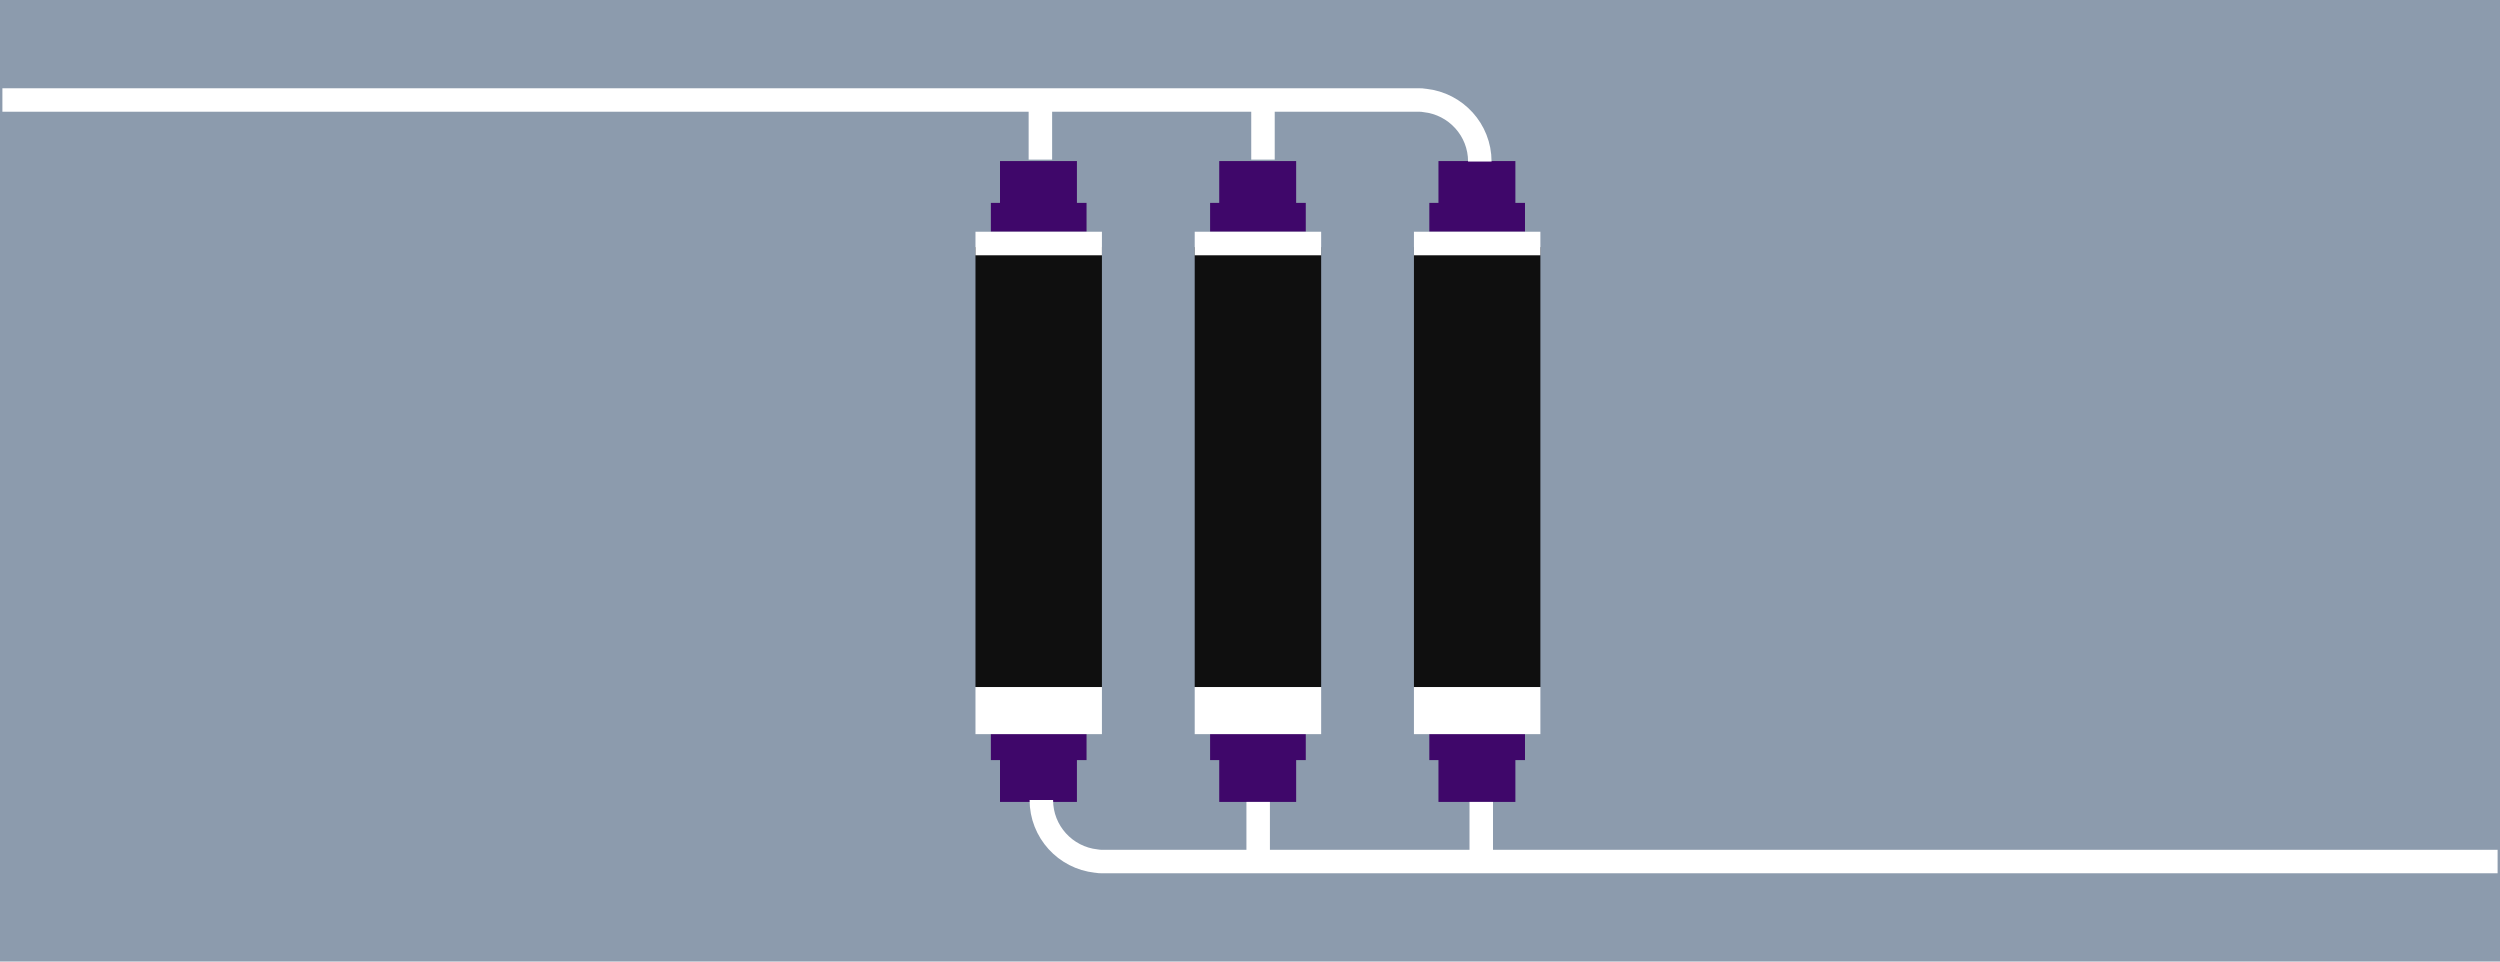 <?xml version="1.0" encoding="utf-8"?>
<!DOCTYPE svg PUBLIC "-//W3C//DTD SVG 1.1//EN" "http://www.w3.org/Graphics/SVG/1.1/DTD/svg11.dtd">
<svg version="1.1" xmlns="http://www.w3.org/2000/svg" xmlns:xlink="http://www.w3.org/1999/xlink" x="0px" y="0px" width="520px"
	 height="100%" viewBox="0 0 520 200" enable-background="new 0 0 520 200" xml:space="preserve" preserveAspectRatio="none">
<g id="FONDS">
	<rect fill="#8C9BAD" width="520" height="200"/>
</g>
<g id="ILLUS">
	<g>
		<rect x="206.1" y="152.1" fill="#3F076A" width="19.9" height="6"/>
		<rect x="208" y="156.5" fill="#3F076A" width="16" height="10.3"/>
		<rect x="206.1" y="42.2" fill="#3F076A" width="19.9" height="6"/>
		<rect x="208" y="33.5" fill="#3F076A" width="16" height="10.3"/>
		<rect x="202.9" y="142.9" fill="#FFFFFF" width="26.3" height="9.8"/>
		<rect x="202.9" y="51.4" fill="#0F0F0F" width="26.3" height="91.5"/>
		<rect x="202.9" y="48.2" fill="#FFFFFF" width="26.3" height="4.9"/>
		<rect x="251.7" y="152.1" fill="#3F076A" width="19.9" height="6"/>
		<rect x="253.6" y="156.5" fill="#3F076A" width="16" height="10.3"/>
		<rect x="251.7" y="42.2" fill="#3F076A" width="19.9" height="6"/>
		<rect x="253.6" y="33.5" fill="#3F076A" width="16" height="10.3"/>
		<rect x="248.5" y="142.9" fill="#FFFFFF" width="26.3" height="9.8"/>
		<rect x="248.5" y="51.4" fill="#0F0F0F" width="26.3" height="91.5"/>
		<rect x="248.5" y="48.2" fill="#FFFFFF" width="26.3" height="4.9"/>
		<rect x="297.3" y="152.1" fill="#3F076A" width="19.9" height="6"/>
		<rect x="299.2" y="156.5" fill="#3F076A" width="16" height="10.3"/>
		<rect x="297.3" y="42.2" fill="#3F076A" width="19.9" height="6"/>
		<rect x="299.2" y="33.5" fill="#3F076A" width="16" height="10.3"/>
		<rect x="294.1" y="142.9" fill="#FFFFFF" width="26.3" height="9.8"/>
		<rect x="294.1" y="51.4" fill="#0F0F0F" width="26.3" height="91.5"/>
		<rect x="294.1" y="48.2" fill="#FFFFFF" width="26.3" height="4.9"/>
		<line fill="none" stroke="#FFFFFF" stroke-width="4.884" stroke-miterlimit="10" x1="261.7" y1="166.8" x2="261.7" y2="179.2"/>
		<line fill="none" stroke="#FFFFFF" stroke-width="4.884" stroke-miterlimit="10" x1="308.1" y1="166.8" x2="308.1" y2="179.2"/>
		<g>
			<path fill="none" stroke="#FFFFFF" stroke-width="4.884" stroke-miterlimit="10" d="M0.5,20.8H295c0.5,0,0.9,0,1.4,0.1
				c6.4,0.7,11.4,6.1,11.4,12.7l0,0"/>
			<line fill="none" stroke="#FFFFFF" stroke-width="4.884" stroke-miterlimit="10" x1="262.7" y1="33.2" x2="262.7" y2="20.8"/>
			<line fill="none" stroke="#FFFFFF" stroke-width="4.884" stroke-miterlimit="10" x1="216.4" y1="33.2" x2="216.4" y2="20.8"/>
		</g>
		<path fill="none" stroke="#FFFFFF" stroke-width="4.884" stroke-miterlimit="10" d="M519.5,179.2H229.4c-0.5,0-0.9,0-1.4-0.1
			c-6.4-0.7-11.4-6.1-11.4-12.7l0,0"/>
	</g>
</g>
</svg>
